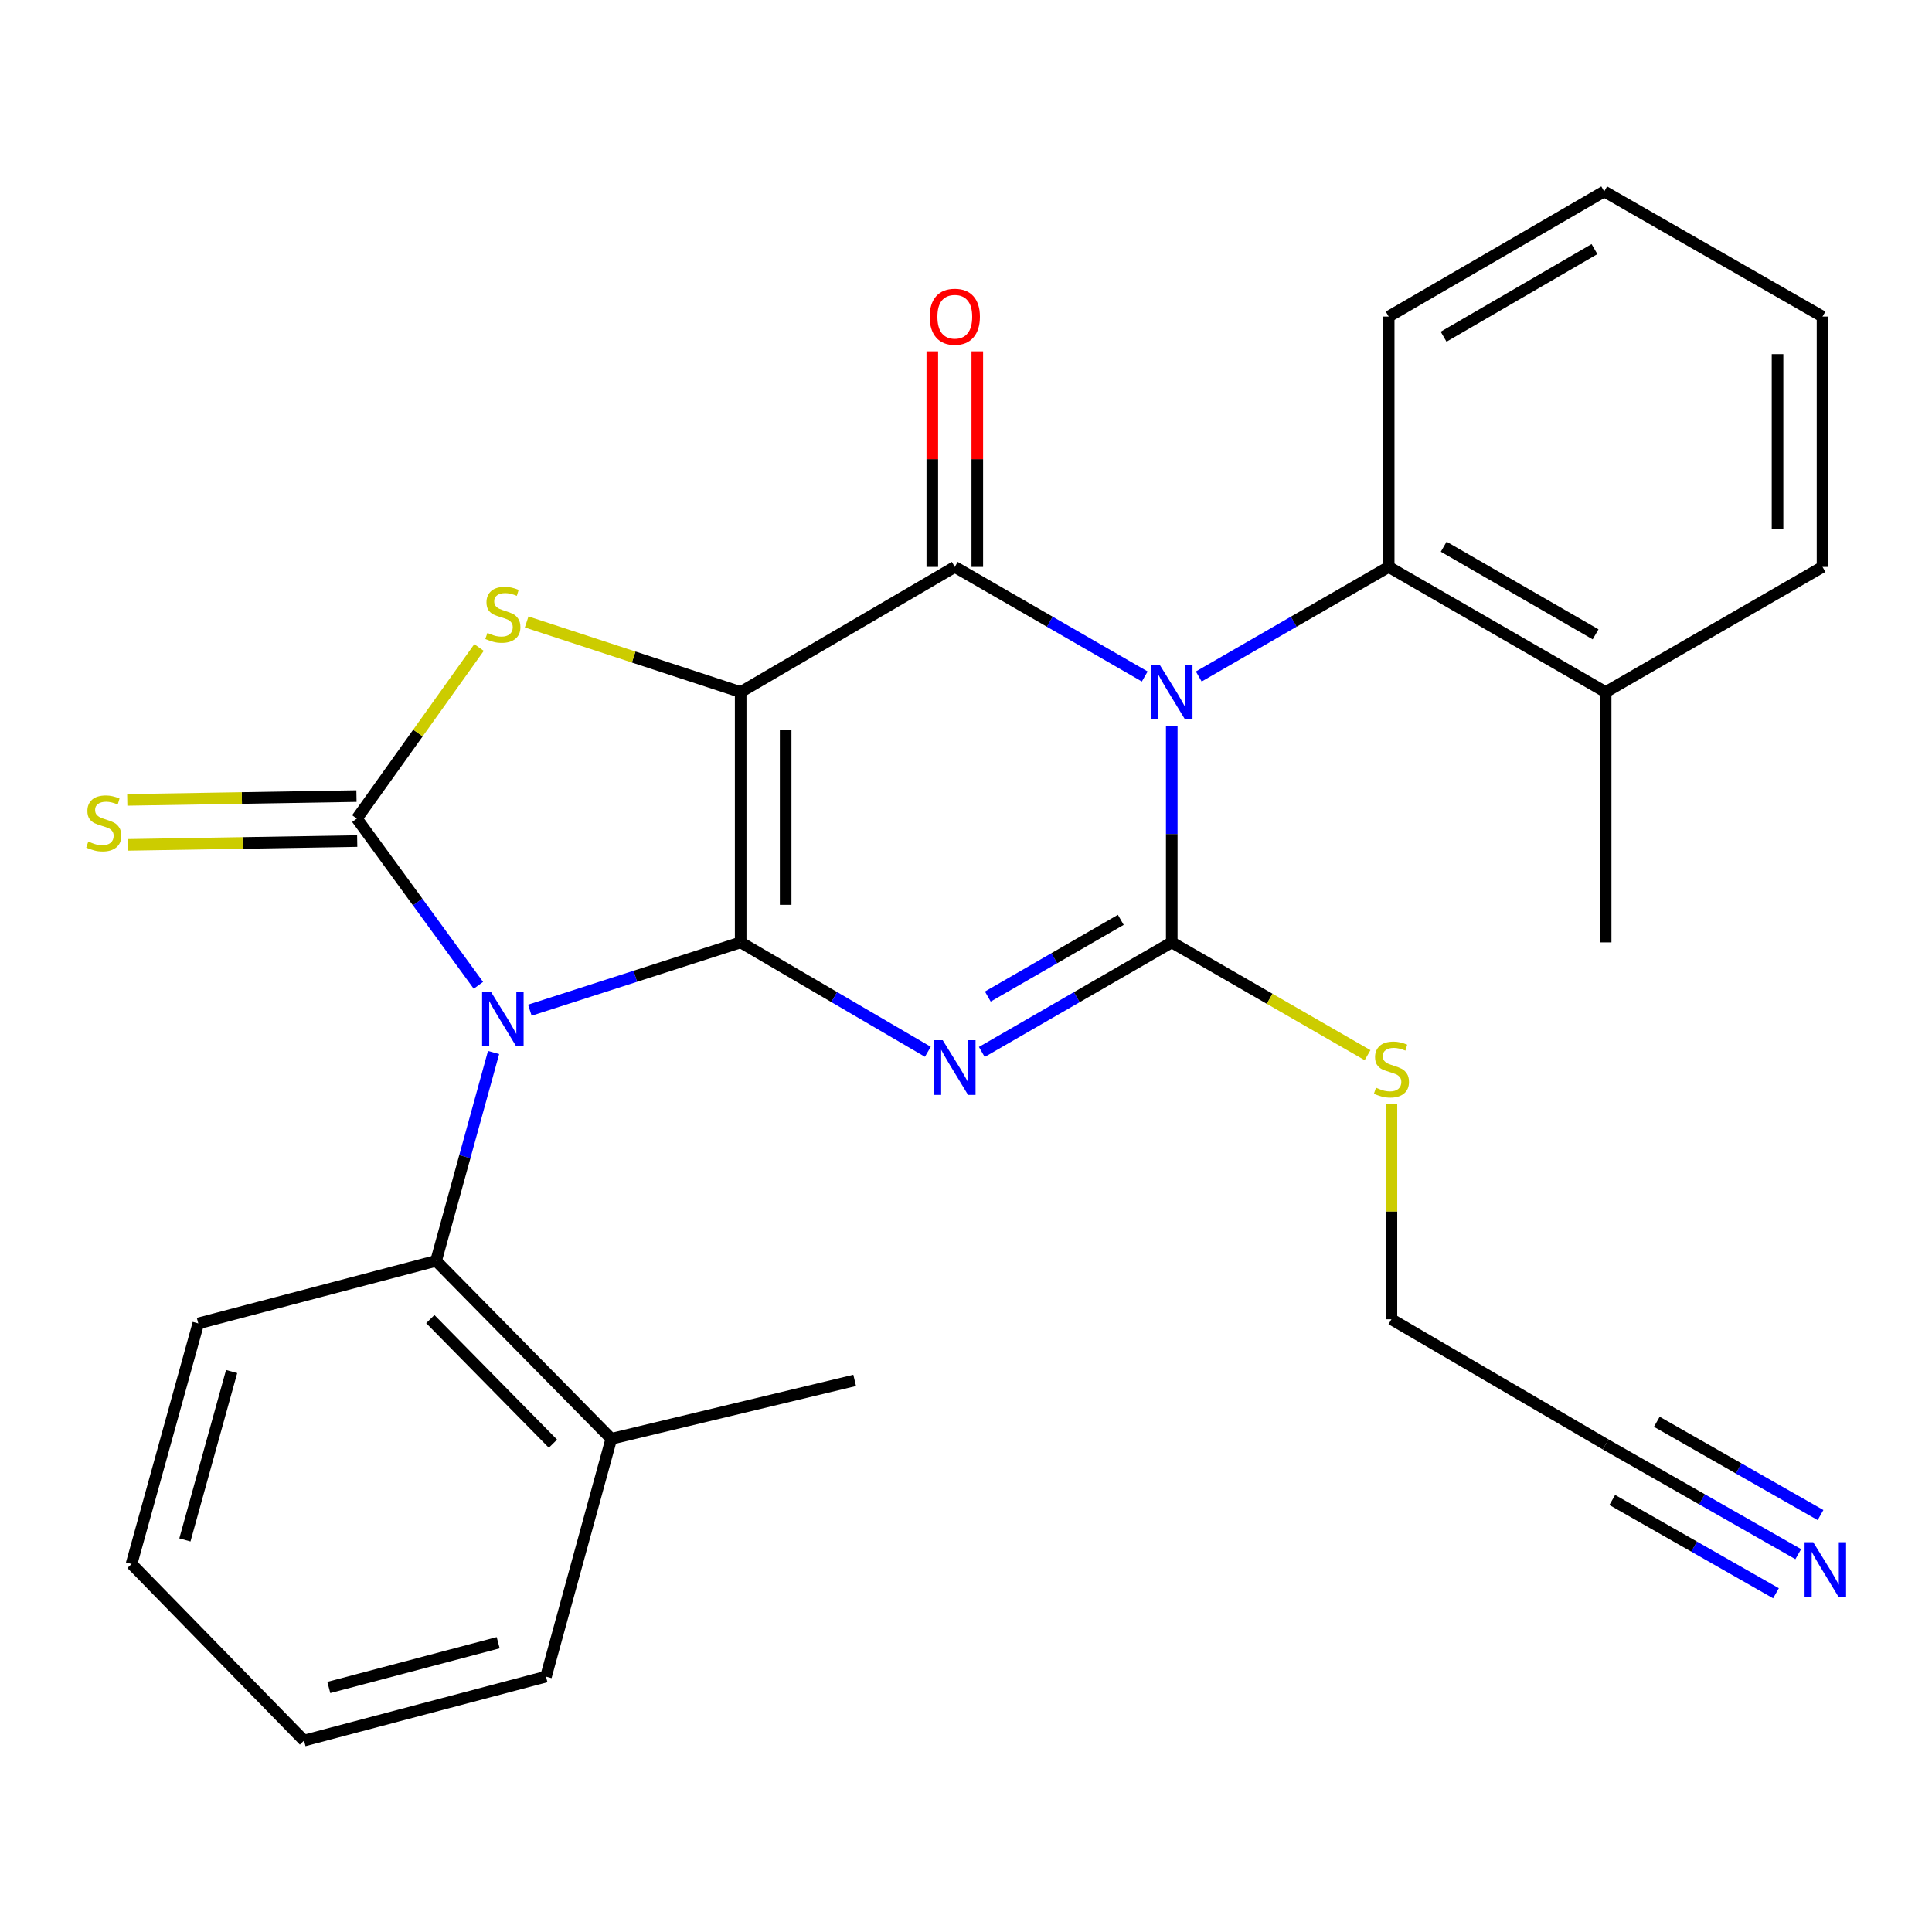 <?xml version='1.0' encoding='iso-8859-1'?>
<svg version='1.1' baseProfile='full'
              xmlns='http://www.w3.org/2000/svg'
                      xmlns:rdkit='http://www.rdkit.org/xml'
                      xmlns:xlink='http://www.w3.org/1999/xlink'
                  xml:space='preserve'
width='1000px' height='1000px' viewBox='0 0 1000 1000'>
<!-- END OF HEADER -->
<rect style='opacity:1.0;fill:#FFFFFF;stroke:none' width='1000' height='1000' x='0' y='0'> </rect>
<path class='bond-0' d='M 383.365,487.774 L 383.365,358.219' style='fill:none;fill-rule:evenodd;stroke:#000000;stroke-width:6px;stroke-linecap:butt;stroke-linejoin:miter;stroke-opacity:1' />
<path class='bond-0' d='M 406.652,468.341 L 406.652,377.652' style='fill:none;fill-rule:evenodd;stroke:#000000;stroke-width:6px;stroke-linecap:butt;stroke-linejoin:miter;stroke-opacity:1' />
<path class='bond-1' d='M 383.365,487.774 L 328.808,505.321' style='fill:none;fill-rule:evenodd;stroke:#000000;stroke-width:6px;stroke-linecap:butt;stroke-linejoin:miter;stroke-opacity:1' />
<path class='bond-1' d='M 328.808,505.321 L 274.251,522.869' style='fill:none;fill-rule:evenodd;stroke:#0000FF;stroke-width:6px;stroke-linecap:butt;stroke-linejoin:miter;stroke-opacity:1' />
<path class='bond-3' d='M 383.365,487.774 L 431.808,516.087' style='fill:none;fill-rule:evenodd;stroke:#000000;stroke-width:6px;stroke-linecap:butt;stroke-linejoin:miter;stroke-opacity:1' />
<path class='bond-3' d='M 431.808,516.087 L 480.251,544.399' style='fill:none;fill-rule:evenodd;stroke:#0000FF;stroke-width:6px;stroke-linecap:butt;stroke-linejoin:miter;stroke-opacity:1' />
<path class='bond-5' d='M 383.365,358.219 L 494.2,293.428' style='fill:none;fill-rule:evenodd;stroke:#000000;stroke-width:6px;stroke-linecap:butt;stroke-linejoin:miter;stroke-opacity:1' />
<path class='bond-7' d='M 383.365,358.219 L 327.981,340.068' style='fill:none;fill-rule:evenodd;stroke:#000000;stroke-width:6px;stroke-linecap:butt;stroke-linejoin:miter;stroke-opacity:1' />
<path class='bond-7' d='M 327.981,340.068 L 272.596,321.917' style='fill:none;fill-rule:evenodd;stroke:#CCCC00;stroke-width:6px;stroke-linecap:butt;stroke-linejoin:miter;stroke-opacity:1' />
<path class='bond-6' d='M 247.616,509.995 L 216.157,466.845' style='fill:none;fill-rule:evenodd;stroke:#0000FF;stroke-width:6px;stroke-linecap:butt;stroke-linejoin:miter;stroke-opacity:1' />
<path class='bond-6' d='M 216.157,466.845 L 184.698,423.695' style='fill:none;fill-rule:evenodd;stroke:#000000;stroke-width:6px;stroke-linecap:butt;stroke-linejoin:miter;stroke-opacity:1' />
<path class='bond-8' d='M 255.475,544.771 L 240.599,598.691' style='fill:none;fill-rule:evenodd;stroke:#0000FF;stroke-width:6px;stroke-linecap:butt;stroke-linejoin:miter;stroke-opacity:1' />
<path class='bond-8' d='M 240.599,598.691 L 225.722,652.61' style='fill:none;fill-rule:evenodd;stroke:#000000;stroke-width:6px;stroke-linecap:butt;stroke-linejoin:miter;stroke-opacity:1' />
<path class='bond-2' d='M 606.497,375.617 L 606.497,431.696' style='fill:none;fill-rule:evenodd;stroke:#0000FF;stroke-width:6px;stroke-linecap:butt;stroke-linejoin:miter;stroke-opacity:1' />
<path class='bond-2' d='M 606.497,431.696 L 606.497,487.774' style='fill:none;fill-rule:evenodd;stroke:#000000;stroke-width:6px;stroke-linecap:butt;stroke-linejoin:miter;stroke-opacity:1' />
<path class='bond-9' d='M 620.478,350.151 L 669.63,321.789' style='fill:none;fill-rule:evenodd;stroke:#0000FF;stroke-width:6px;stroke-linecap:butt;stroke-linejoin:miter;stroke-opacity:1' />
<path class='bond-9' d='M 669.63,321.789 L 718.781,293.428' style='fill:none;fill-rule:evenodd;stroke:#000000;stroke-width:6px;stroke-linecap:butt;stroke-linejoin:miter;stroke-opacity:1' />
<path class='bond-29' d='M 592.516,350.152 L 543.358,321.79' style='fill:none;fill-rule:evenodd;stroke:#0000FF;stroke-width:6px;stroke-linecap:butt;stroke-linejoin:miter;stroke-opacity:1' />
<path class='bond-29' d='M 543.358,321.79 L 494.2,293.428' style='fill:none;fill-rule:evenodd;stroke:#000000;stroke-width:6px;stroke-linecap:butt;stroke-linejoin:miter;stroke-opacity:1' />
<path class='bond-4' d='M 508.181,544.487 L 557.339,516.131' style='fill:none;fill-rule:evenodd;stroke:#0000FF;stroke-width:6px;stroke-linecap:butt;stroke-linejoin:miter;stroke-opacity:1' />
<path class='bond-4' d='M 557.339,516.131 L 606.497,487.774' style='fill:none;fill-rule:evenodd;stroke:#000000;stroke-width:6px;stroke-linecap:butt;stroke-linejoin:miter;stroke-opacity:1' />
<path class='bond-4' d='M 511.293,515.808 L 545.703,495.959' style='fill:none;fill-rule:evenodd;stroke:#0000FF;stroke-width:6px;stroke-linecap:butt;stroke-linejoin:miter;stroke-opacity:1' />
<path class='bond-4' d='M 545.703,495.959 L 580.114,476.109' style='fill:none;fill-rule:evenodd;stroke:#000000;stroke-width:6px;stroke-linecap:butt;stroke-linejoin:miter;stroke-opacity:1' />
<path class='bond-14' d='M 606.497,487.774 L 657.17,516.965' style='fill:none;fill-rule:evenodd;stroke:#000000;stroke-width:6px;stroke-linecap:butt;stroke-linejoin:miter;stroke-opacity:1' />
<path class='bond-14' d='M 657.17,516.965 L 707.844,546.156' style='fill:none;fill-rule:evenodd;stroke:#CCCC00;stroke-width:6px;stroke-linecap:butt;stroke-linejoin:miter;stroke-opacity:1' />
<path class='bond-12' d='M 505.844,293.428 L 505.844,237.643' style='fill:none;fill-rule:evenodd;stroke:#000000;stroke-width:6px;stroke-linecap:butt;stroke-linejoin:miter;stroke-opacity:1' />
<path class='bond-12' d='M 505.844,237.643 L 505.844,181.858' style='fill:none;fill-rule:evenodd;stroke:#FF0000;stroke-width:6px;stroke-linecap:butt;stroke-linejoin:miter;stroke-opacity:1' />
<path class='bond-12' d='M 482.556,293.428 L 482.556,237.643' style='fill:none;fill-rule:evenodd;stroke:#000000;stroke-width:6px;stroke-linecap:butt;stroke-linejoin:miter;stroke-opacity:1' />
<path class='bond-12' d='M 482.556,237.643 L 482.556,181.858' style='fill:none;fill-rule:evenodd;stroke:#FF0000;stroke-width:6px;stroke-linecap:butt;stroke-linejoin:miter;stroke-opacity:1' />
<path class='bond-10' d='M 184.504,412.053 L 125.186,413.037' style='fill:none;fill-rule:evenodd;stroke:#000000;stroke-width:6px;stroke-linecap:butt;stroke-linejoin:miter;stroke-opacity:1' />
<path class='bond-10' d='M 125.186,413.037 L 65.868,414.021' style='fill:none;fill-rule:evenodd;stroke:#CCCC00;stroke-width:6px;stroke-linecap:butt;stroke-linejoin:miter;stroke-opacity:1' />
<path class='bond-10' d='M 184.891,435.337 L 125.573,436.321' style='fill:none;fill-rule:evenodd;stroke:#000000;stroke-width:6px;stroke-linecap:butt;stroke-linejoin:miter;stroke-opacity:1' />
<path class='bond-10' d='M 125.573,436.321 L 66.254,437.306' style='fill:none;fill-rule:evenodd;stroke:#CCCC00;stroke-width:6px;stroke-linecap:butt;stroke-linejoin:miter;stroke-opacity:1' />
<path class='bond-28' d='M 184.698,423.695 L 216.322,379.419' style='fill:none;fill-rule:evenodd;stroke:#000000;stroke-width:6px;stroke-linecap:butt;stroke-linejoin:miter;stroke-opacity:1' />
<path class='bond-28' d='M 216.322,379.419 L 247.947,335.143' style='fill:none;fill-rule:evenodd;stroke:#CCCC00;stroke-width:6px;stroke-linecap:butt;stroke-linejoin:miter;stroke-opacity:1' />
<path class='bond-15' d='M 225.722,652.61 L 316.401,744.725' style='fill:none;fill-rule:evenodd;stroke:#000000;stroke-width:6px;stroke-linecap:butt;stroke-linejoin:miter;stroke-opacity:1' />
<path class='bond-15' d='M 222.728,682.764 L 286.203,747.244' style='fill:none;fill-rule:evenodd;stroke:#000000;stroke-width:6px;stroke-linecap:butt;stroke-linejoin:miter;stroke-opacity:1' />
<path class='bond-19' d='M 225.722,652.61 L 102.635,685.006' style='fill:none;fill-rule:evenodd;stroke:#000000;stroke-width:6px;stroke-linecap:butt;stroke-linejoin:miter;stroke-opacity:1' />
<path class='bond-16' d='M 718.781,293.428 L 831.078,358.219' style='fill:none;fill-rule:evenodd;stroke:#000000;stroke-width:6px;stroke-linecap:butt;stroke-linejoin:miter;stroke-opacity:1' />
<path class='bond-16' d='M 747.264,282.975 L 825.872,328.329' style='fill:none;fill-rule:evenodd;stroke:#000000;stroke-width:6px;stroke-linecap:butt;stroke-linejoin:miter;stroke-opacity:1' />
<path class='bond-18' d='M 718.781,293.428 L 718.781,163.859' style='fill:none;fill-rule:evenodd;stroke:#000000;stroke-width:6px;stroke-linecap:butt;stroke-linejoin:miter;stroke-opacity:1' />
<path class='bond-11' d='M 930.774,804.43 L 880.926,776.026' style='fill:none;fill-rule:evenodd;stroke:#0000FF;stroke-width:6px;stroke-linecap:butt;stroke-linejoin:miter;stroke-opacity:1' />
<path class='bond-11' d='M 880.926,776.026 L 831.078,747.623' style='fill:none;fill-rule:evenodd;stroke:#000000;stroke-width:6px;stroke-linecap:butt;stroke-linejoin:miter;stroke-opacity:1' />
<path class='bond-11' d='M 942.303,784.196 L 899.932,760.053' style='fill:none;fill-rule:evenodd;stroke:#0000FF;stroke-width:6px;stroke-linecap:butt;stroke-linejoin:miter;stroke-opacity:1' />
<path class='bond-11' d='M 899.932,760.053 L 857.562,735.91' style='fill:none;fill-rule:evenodd;stroke:#000000;stroke-width:6px;stroke-linecap:butt;stroke-linejoin:miter;stroke-opacity:1' />
<path class='bond-11' d='M 919.245,824.663 L 876.874,800.52' style='fill:none;fill-rule:evenodd;stroke:#0000FF;stroke-width:6px;stroke-linecap:butt;stroke-linejoin:miter;stroke-opacity:1' />
<path class='bond-11' d='M 876.874,800.52 L 834.504,776.377' style='fill:none;fill-rule:evenodd;stroke:#000000;stroke-width:6px;stroke-linecap:butt;stroke-linejoin:miter;stroke-opacity:1' />
<path class='bond-13' d='M 831.078,747.623 L 720.204,682.845' style='fill:none;fill-rule:evenodd;stroke:#000000;stroke-width:6px;stroke-linecap:butt;stroke-linejoin:miter;stroke-opacity:1' />
<path class='bond-17' d='M 720.204,571.396 L 720.204,627.12' style='fill:none;fill-rule:evenodd;stroke:#CCCC00;stroke-width:6px;stroke-linecap:butt;stroke-linejoin:miter;stroke-opacity:1' />
<path class='bond-17' d='M 720.204,627.12 L 720.204,682.845' style='fill:none;fill-rule:evenodd;stroke:#000000;stroke-width:6px;stroke-linecap:butt;stroke-linejoin:miter;stroke-opacity:1' />
<path class='bond-20' d='M 316.401,744.725 L 442.373,714.49' style='fill:none;fill-rule:evenodd;stroke:#000000;stroke-width:6px;stroke-linecap:butt;stroke-linejoin:miter;stroke-opacity:1' />
<path class='bond-23' d='M 316.401,744.725 L 282.595,867.812' style='fill:none;fill-rule:evenodd;stroke:#000000;stroke-width:6px;stroke-linecap:butt;stroke-linejoin:miter;stroke-opacity:1' />
<path class='bond-21' d='M 831.078,358.219 L 831.078,487.774' style='fill:none;fill-rule:evenodd;stroke:#000000;stroke-width:6px;stroke-linecap:butt;stroke-linejoin:miter;stroke-opacity:1' />
<path class='bond-22' d='M 831.078,358.219 L 943.337,293.428' style='fill:none;fill-rule:evenodd;stroke:#000000;stroke-width:6px;stroke-linecap:butt;stroke-linejoin:miter;stroke-opacity:1' />
<path class='bond-24' d='M 718.781,163.859 L 830.341,99.081' style='fill:none;fill-rule:evenodd;stroke:#000000;stroke-width:6px;stroke-linecap:butt;stroke-linejoin:miter;stroke-opacity:1' />
<path class='bond-24' d='M 747.209,174.281 L 825.301,128.937' style='fill:none;fill-rule:evenodd;stroke:#000000;stroke-width:6px;stroke-linecap:butt;stroke-linejoin:miter;stroke-opacity:1' />
<path class='bond-25' d='M 102.635,685.006 L 68.079,809.516' style='fill:none;fill-rule:evenodd;stroke:#000000;stroke-width:6px;stroke-linecap:butt;stroke-linejoin:miter;stroke-opacity:1' />
<path class='bond-25' d='M 119.891,709.91 L 95.702,797.067' style='fill:none;fill-rule:evenodd;stroke:#000000;stroke-width:6px;stroke-linecap:butt;stroke-linejoin:miter;stroke-opacity:1' />
<path class='bond-31' d='M 943.337,293.428 L 943.337,163.859' style='fill:none;fill-rule:evenodd;stroke:#000000;stroke-width:6px;stroke-linecap:butt;stroke-linejoin:miter;stroke-opacity:1' />
<path class='bond-31' d='M 920.049,273.992 L 920.049,183.295' style='fill:none;fill-rule:evenodd;stroke:#000000;stroke-width:6px;stroke-linecap:butt;stroke-linejoin:miter;stroke-opacity:1' />
<path class='bond-30' d='M 282.595,867.812 L 157.361,900.919' style='fill:none;fill-rule:evenodd;stroke:#000000;stroke-width:6px;stroke-linecap:butt;stroke-linejoin:miter;stroke-opacity:1' />
<path class='bond-30' d='M 257.858,850.264 L 170.194,873.439' style='fill:none;fill-rule:evenodd;stroke:#000000;stroke-width:6px;stroke-linecap:butt;stroke-linejoin:miter;stroke-opacity:1' />
<path class='bond-27' d='M 830.341,99.081 L 943.337,163.859' style='fill:none;fill-rule:evenodd;stroke:#000000;stroke-width:6px;stroke-linecap:butt;stroke-linejoin:miter;stroke-opacity:1' />
<path class='bond-26' d='M 68.079,809.516 L 157.361,900.919' style='fill:none;fill-rule:evenodd;stroke:#000000;stroke-width:6px;stroke-linecap:butt;stroke-linejoin:miter;stroke-opacity:1' />
<path  class='atom-2' d='M 254.018 513.203
L 263.298 528.203
Q 264.218 529.683, 265.698 532.363
Q 267.178 535.043, 267.258 535.203
L 267.258 513.203
L 271.018 513.203
L 271.018 541.523
L 267.138 541.523
L 257.178 525.123
Q 256.018 523.203, 254.778 521.003
Q 253.578 518.803, 253.218 518.123
L 253.218 541.523
L 249.538 541.523
L 249.538 513.203
L 254.018 513.203
' fill='#0000FF'/>
<path  class='atom-3' d='M 600.237 344.059
L 609.517 359.059
Q 610.437 360.539, 611.917 363.219
Q 613.397 365.899, 613.477 366.059
L 613.477 344.059
L 617.237 344.059
L 617.237 372.379
L 613.357 372.379
L 603.397 355.979
Q 602.237 354.059, 600.997 351.859
Q 599.797 349.659, 599.437 348.979
L 599.437 372.379
L 595.757 372.379
L 595.757 344.059
L 600.237 344.059
' fill='#0000FF'/>
<path  class='atom-4' d='M 487.94 538.392
L 497.22 553.392
Q 498.14 554.872, 499.62 557.552
Q 501.1 560.232, 501.18 560.392
L 501.18 538.392
L 504.94 538.392
L 504.94 566.712
L 501.06 566.712
L 491.1 550.312
Q 489.94 548.392, 488.7 546.192
Q 487.5 543.992, 487.14 543.312
L 487.14 566.712
L 483.46 566.712
L 483.46 538.392
L 487.94 538.392
' fill='#0000FF'/>
<path  class='atom-8' d='M 252.278 327.6
Q 252.598 327.72, 253.918 328.28
Q 255.238 328.84, 256.678 329.2
Q 258.158 329.52, 259.598 329.52
Q 262.278 329.52, 263.838 328.24
Q 265.398 326.92, 265.398 324.64
Q 265.398 323.08, 264.598 322.12
Q 263.838 321.16, 262.638 320.64
Q 261.438 320.12, 259.438 319.52
Q 256.918 318.76, 255.398 318.04
Q 253.918 317.32, 252.838 315.8
Q 251.798 314.28, 251.798 311.72
Q 251.798 308.16, 254.198 305.96
Q 256.638 303.76, 261.438 303.76
Q 264.718 303.76, 268.438 305.32
L 267.518 308.4
Q 264.118 307, 261.558 307
Q 258.798 307, 257.278 308.16
Q 255.758 309.28, 255.798 311.24
Q 255.798 312.76, 256.558 313.68
Q 257.358 314.6, 258.478 315.12
Q 259.638 315.64, 261.558 316.24
Q 264.118 317.04, 265.638 317.84
Q 267.158 318.64, 268.238 320.28
Q 269.358 321.88, 269.358 324.64
Q 269.358 328.56, 266.718 330.68
Q 264.118 332.76, 259.758 332.76
Q 257.238 332.76, 255.318 332.2
Q 253.438 331.68, 251.198 330.76
L 252.278 327.6
' fill='#CCCC00'/>
<path  class='atom-11' d='M 45.706 435.588
Q 46.026 435.708, 47.346 436.268
Q 48.666 436.828, 50.106 437.188
Q 51.586 437.508, 53.026 437.508
Q 55.706 437.508, 57.266 436.228
Q 58.826 434.908, 58.826 432.628
Q 58.826 431.068, 58.026 430.108
Q 57.266 429.148, 56.066 428.628
Q 54.866 428.108, 52.866 427.508
Q 50.346 426.748, 48.826 426.028
Q 47.346 425.308, 46.266 423.788
Q 45.226 422.268, 45.226 419.708
Q 45.226 416.148, 47.626 413.948
Q 50.066 411.748, 54.866 411.748
Q 58.146 411.748, 61.866 413.308
L 60.946 416.388
Q 57.546 414.988, 54.986 414.988
Q 52.226 414.988, 50.706 416.148
Q 49.186 417.268, 49.226 419.228
Q 49.226 420.748, 49.986 421.668
Q 50.786 422.588, 51.906 423.108
Q 53.066 423.628, 54.986 424.228
Q 57.546 425.028, 59.066 425.828
Q 60.586 426.628, 61.666 428.268
Q 62.786 429.868, 62.786 432.628
Q 62.786 436.548, 60.146 438.668
Q 57.546 440.748, 53.186 440.748
Q 50.666 440.748, 48.746 440.188
Q 46.866 439.668, 44.626 438.748
L 45.706 435.588
' fill='#CCCC00'/>
<path  class='atom-12' d='M 938.526 798.253
L 947.806 813.253
Q 948.726 814.733, 950.206 817.413
Q 951.686 820.093, 951.766 820.253
L 951.766 798.253
L 955.526 798.253
L 955.526 826.573
L 951.646 826.573
L 941.686 810.173
Q 940.526 808.253, 939.286 806.053
Q 938.086 803.853, 937.726 803.173
L 937.726 826.573
L 934.046 826.573
L 934.046 798.253
L 938.526 798.253
' fill='#0000FF'/>
<path  class='atom-13' d='M 481.2 163.939
Q 481.2 157.139, 484.56 153.339
Q 487.92 149.539, 494.2 149.539
Q 500.48 149.539, 503.84 153.339
Q 507.2 157.139, 507.2 163.939
Q 507.2 170.819, 503.8 174.739
Q 500.4 178.619, 494.2 178.619
Q 487.96 178.619, 484.56 174.739
Q 481.2 170.859, 481.2 163.939
M 494.2 175.419
Q 498.52 175.419, 500.84 172.539
Q 503.2 169.619, 503.2 163.939
Q 503.2 158.379, 500.84 155.579
Q 498.52 152.739, 494.2 152.739
Q 489.88 152.739, 487.52 155.539
Q 485.2 158.339, 485.2 163.939
Q 485.2 169.659, 487.52 172.539
Q 489.88 175.419, 494.2 175.419
' fill='#FF0000'/>
<path  class='atom-15' d='M 712.204 562.996
Q 712.524 563.116, 713.844 563.676
Q 715.164 564.236, 716.604 564.596
Q 718.084 564.916, 719.524 564.916
Q 722.204 564.916, 723.764 563.636
Q 725.324 562.316, 725.324 560.036
Q 725.324 558.476, 724.524 557.516
Q 723.764 556.556, 722.564 556.036
Q 721.364 555.516, 719.364 554.916
Q 716.844 554.156, 715.324 553.436
Q 713.844 552.716, 712.764 551.196
Q 711.724 549.676, 711.724 547.116
Q 711.724 543.556, 714.124 541.356
Q 716.564 539.156, 721.364 539.156
Q 724.644 539.156, 728.364 540.716
L 727.444 543.796
Q 724.044 542.396, 721.484 542.396
Q 718.724 542.396, 717.204 543.556
Q 715.684 544.676, 715.724 546.636
Q 715.724 548.156, 716.484 549.076
Q 717.284 549.996, 718.404 550.516
Q 719.564 551.036, 721.484 551.636
Q 724.044 552.436, 725.564 553.236
Q 727.084 554.036, 728.164 555.676
Q 729.284 557.276, 729.284 560.036
Q 729.284 563.956, 726.644 566.076
Q 724.044 568.156, 719.684 568.156
Q 717.164 568.156, 715.244 567.596
Q 713.364 567.076, 711.124 566.156
L 712.204 562.996
' fill='#CCCC00'/>
</svg>
